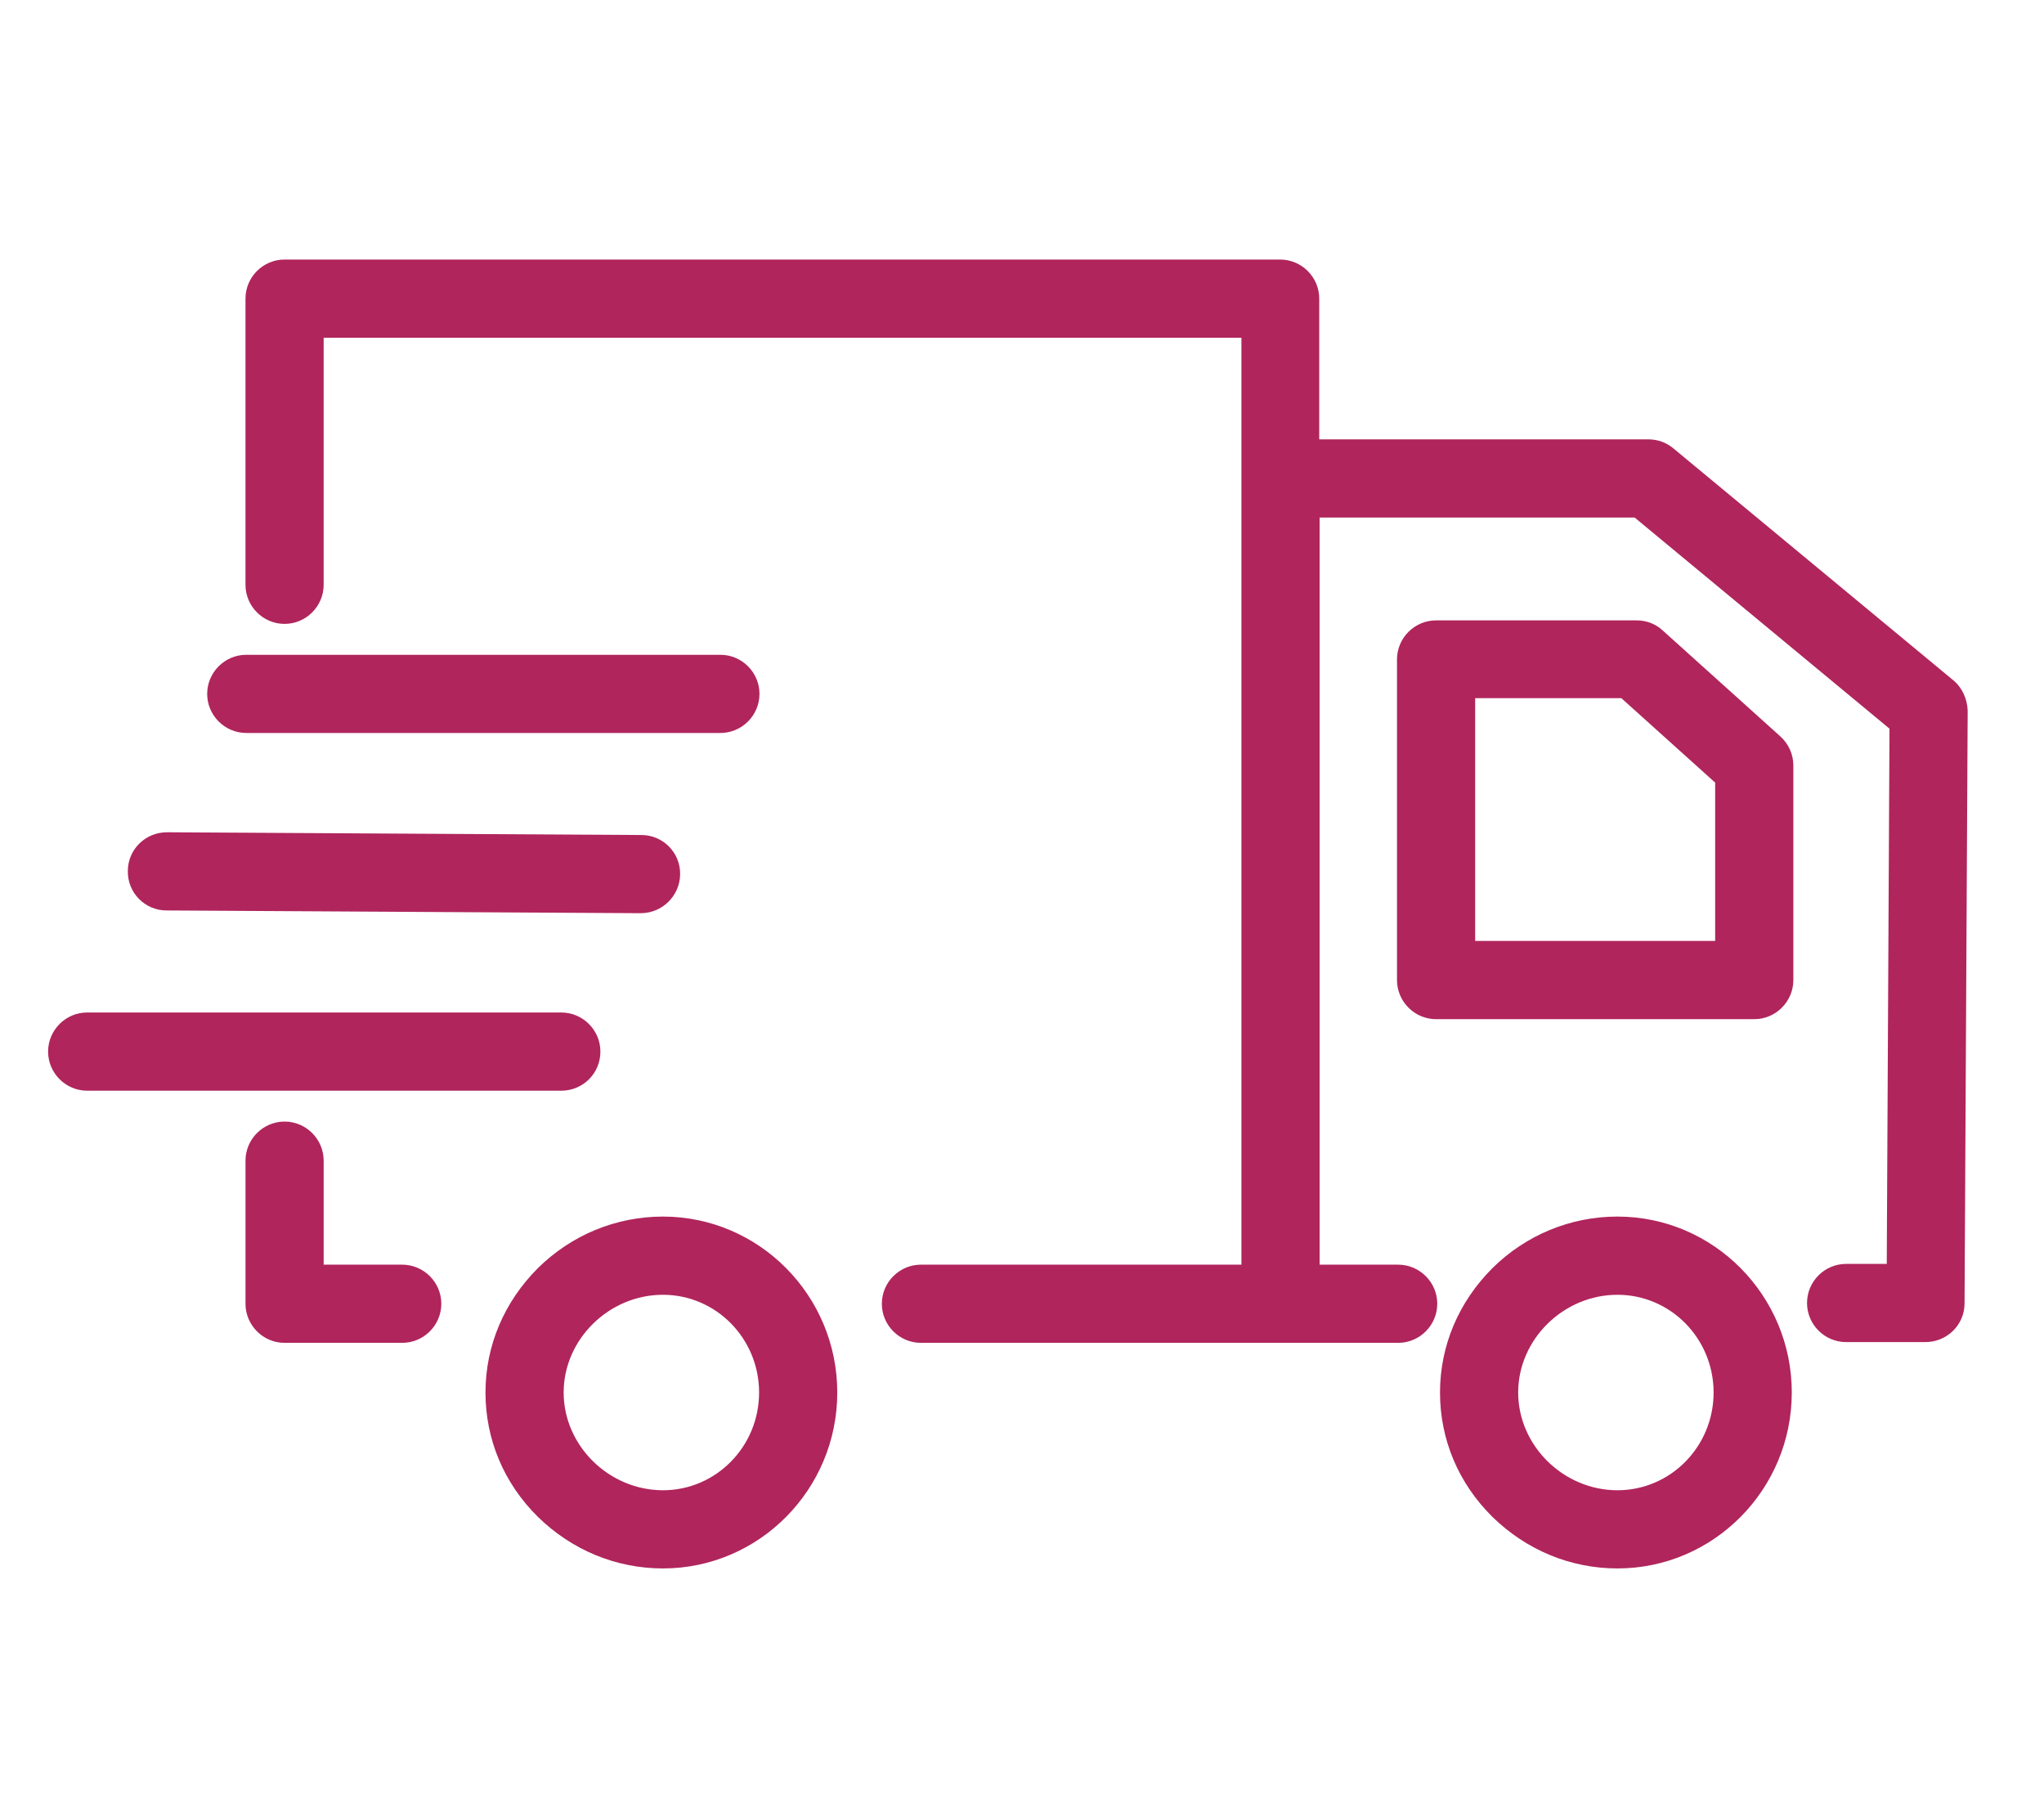 <?xml version="1.0" encoding="utf-8"?>
<!-- Generator: Adobe Illustrator 16.0.0, SVG Export Plug-In . SVG Version: 6.00 Build 0)  -->
<!DOCTYPE svg PUBLIC "-//W3C//DTD SVG 1.1//EN" "http://www.w3.org/Graphics/SVG/1.1/DTD/svg11.dtd">
<svg version="1.1" id="Layer_1" xmlns="http://www.w3.org/2000/svg" xmlns:xlink="http://www.w3.org/1999/xlink" x="0px" y="0px"
	 width="170px" height="150px" viewBox="0 0 170 150" enable-background="new 0 0 170 150" xml:space="preserve">
<path fill="#B0255C" d="M134.524,101.162c-3.901,0-7.607,1.527-10.402,4.291c-2.797,2.796-4.356,6.438-4.356,10.338
	c0,3.901,1.527,7.543,4.356,10.338c2.827,2.764,6.501,4.291,10.402,4.291c7.997,0,14.499-6.565,14.499-14.629
	C149.023,107.729,142.521,101.162,134.524,101.162z M134.524,123.919c-4.487,0-8.257-3.706-8.257-8.127
	c0-4.422,3.77-8.127,8.257-8.127c4.421,0,7.997,3.641,7.997,8.127C142.521,120.277,138.945,123.919,134.524,123.919z
	 M138.295,52.432c-0.585-0.553-1.364-0.846-2.179-0.846H119.44c-1.788,0-3.252,1.463-3.252,3.251v26.657
	c0,1.788,1.464,3.253,3.252,3.253h26.462c1.788,0,3.251-1.465,3.251-3.253V63.647c0-0.91-0.391-1.788-1.072-2.406L138.295,52.432z
	 M142.651,78.243H122.69V58.055h12.159l7.802,7.022V78.243L142.651,78.243z M55.137,101.162c-3.901,0-7.608,1.527-10.404,4.291
	c-2.795,2.796-4.355,6.438-4.355,10.338c0,3.901,1.527,7.543,4.355,10.338c2.829,2.764,6.502,4.291,10.404,4.291
	c7.997,0,14.499-6.565,14.499-14.629C69.636,107.729,63.134,101.162,55.137,101.162z M55.137,123.919
	c-4.486,0-8.258-3.706-8.258-8.127c0-4.422,3.771-8.127,8.258-8.127c4.421,0,7.997,3.641,7.997,8.127
	C63.134,120.277,59.558,123.919,55.137,123.919z M33.454,105.161h-6.535v-8.648c0-1.787-1.463-3.251-3.25-3.251
	c-1.789,0-3.251,1.464-3.251,3.251v11.898c0,1.788,1.463,3.251,3.251,3.251h9.785c1.788,0,3.25-1.463,3.25-3.251
	C36.704,106.625,35.242,105.161,33.454,105.161z M49.935,87.443c0-1.788-1.462-3.251-3.25-3.251H7.25
	c-1.787,0-3.25,1.463-3.25,3.251s1.463,3.252,3.25,3.252h39.434C48.473,90.695,49.935,89.265,49.935,87.443z M13.85,75.707
	l39.433,0.228c1.789,0,3.251-1.43,3.284-3.218c0.032-1.821-1.43-3.283-3.218-3.283l-39.434-0.228c-0.032,0-0.032,0-0.032,0
	c-1.789,0-3.251,1.431-3.251,3.218C10.599,74.245,12.063,75.707,13.85,75.707z M20.482,60.949h39.434c1.788,0,3.25-1.463,3.25-3.251
	c0-1.787-1.462-3.25-3.25-3.25H20.482c-1.788,0-3.251,1.463-3.251,3.25C17.231,59.486,18.695,60.949,20.482,60.949z M162.449,56.56
	L162.449,56.56l-23.276-19.278c-0.585-0.488-1.3-0.748-2.081-0.748h-27.371V24.832c0-1.788-1.464-3.251-3.253-3.251H23.668
	c-1.789,0-3.251,1.463-3.251,3.251v23.796c0,1.788,1.463,3.251,3.251,3.251c1.787,0,3.25-1.463,3.25-3.251V28.082h76.332v77.079
	H76.594c-1.789,0-3.251,1.464-3.251,3.25c0,1.788,1.462,3.251,3.251,3.251h39.692c1.788,0,3.251-1.463,3.251-3.251
	c0-1.786-1.463-3.25-3.251-3.25h-6.534V43.036h26.202l21.196,17.555l-0.228,44.506h-3.381c-1.789,0-3.25,1.463-3.25,3.251
	s1.461,3.25,3.25,3.25h6.6c1.787,0,3.251-1.43,3.251-3.219l0.26-49.283C163.619,58.121,163.197,57.178,162.449,56.56z"/>
</svg>
